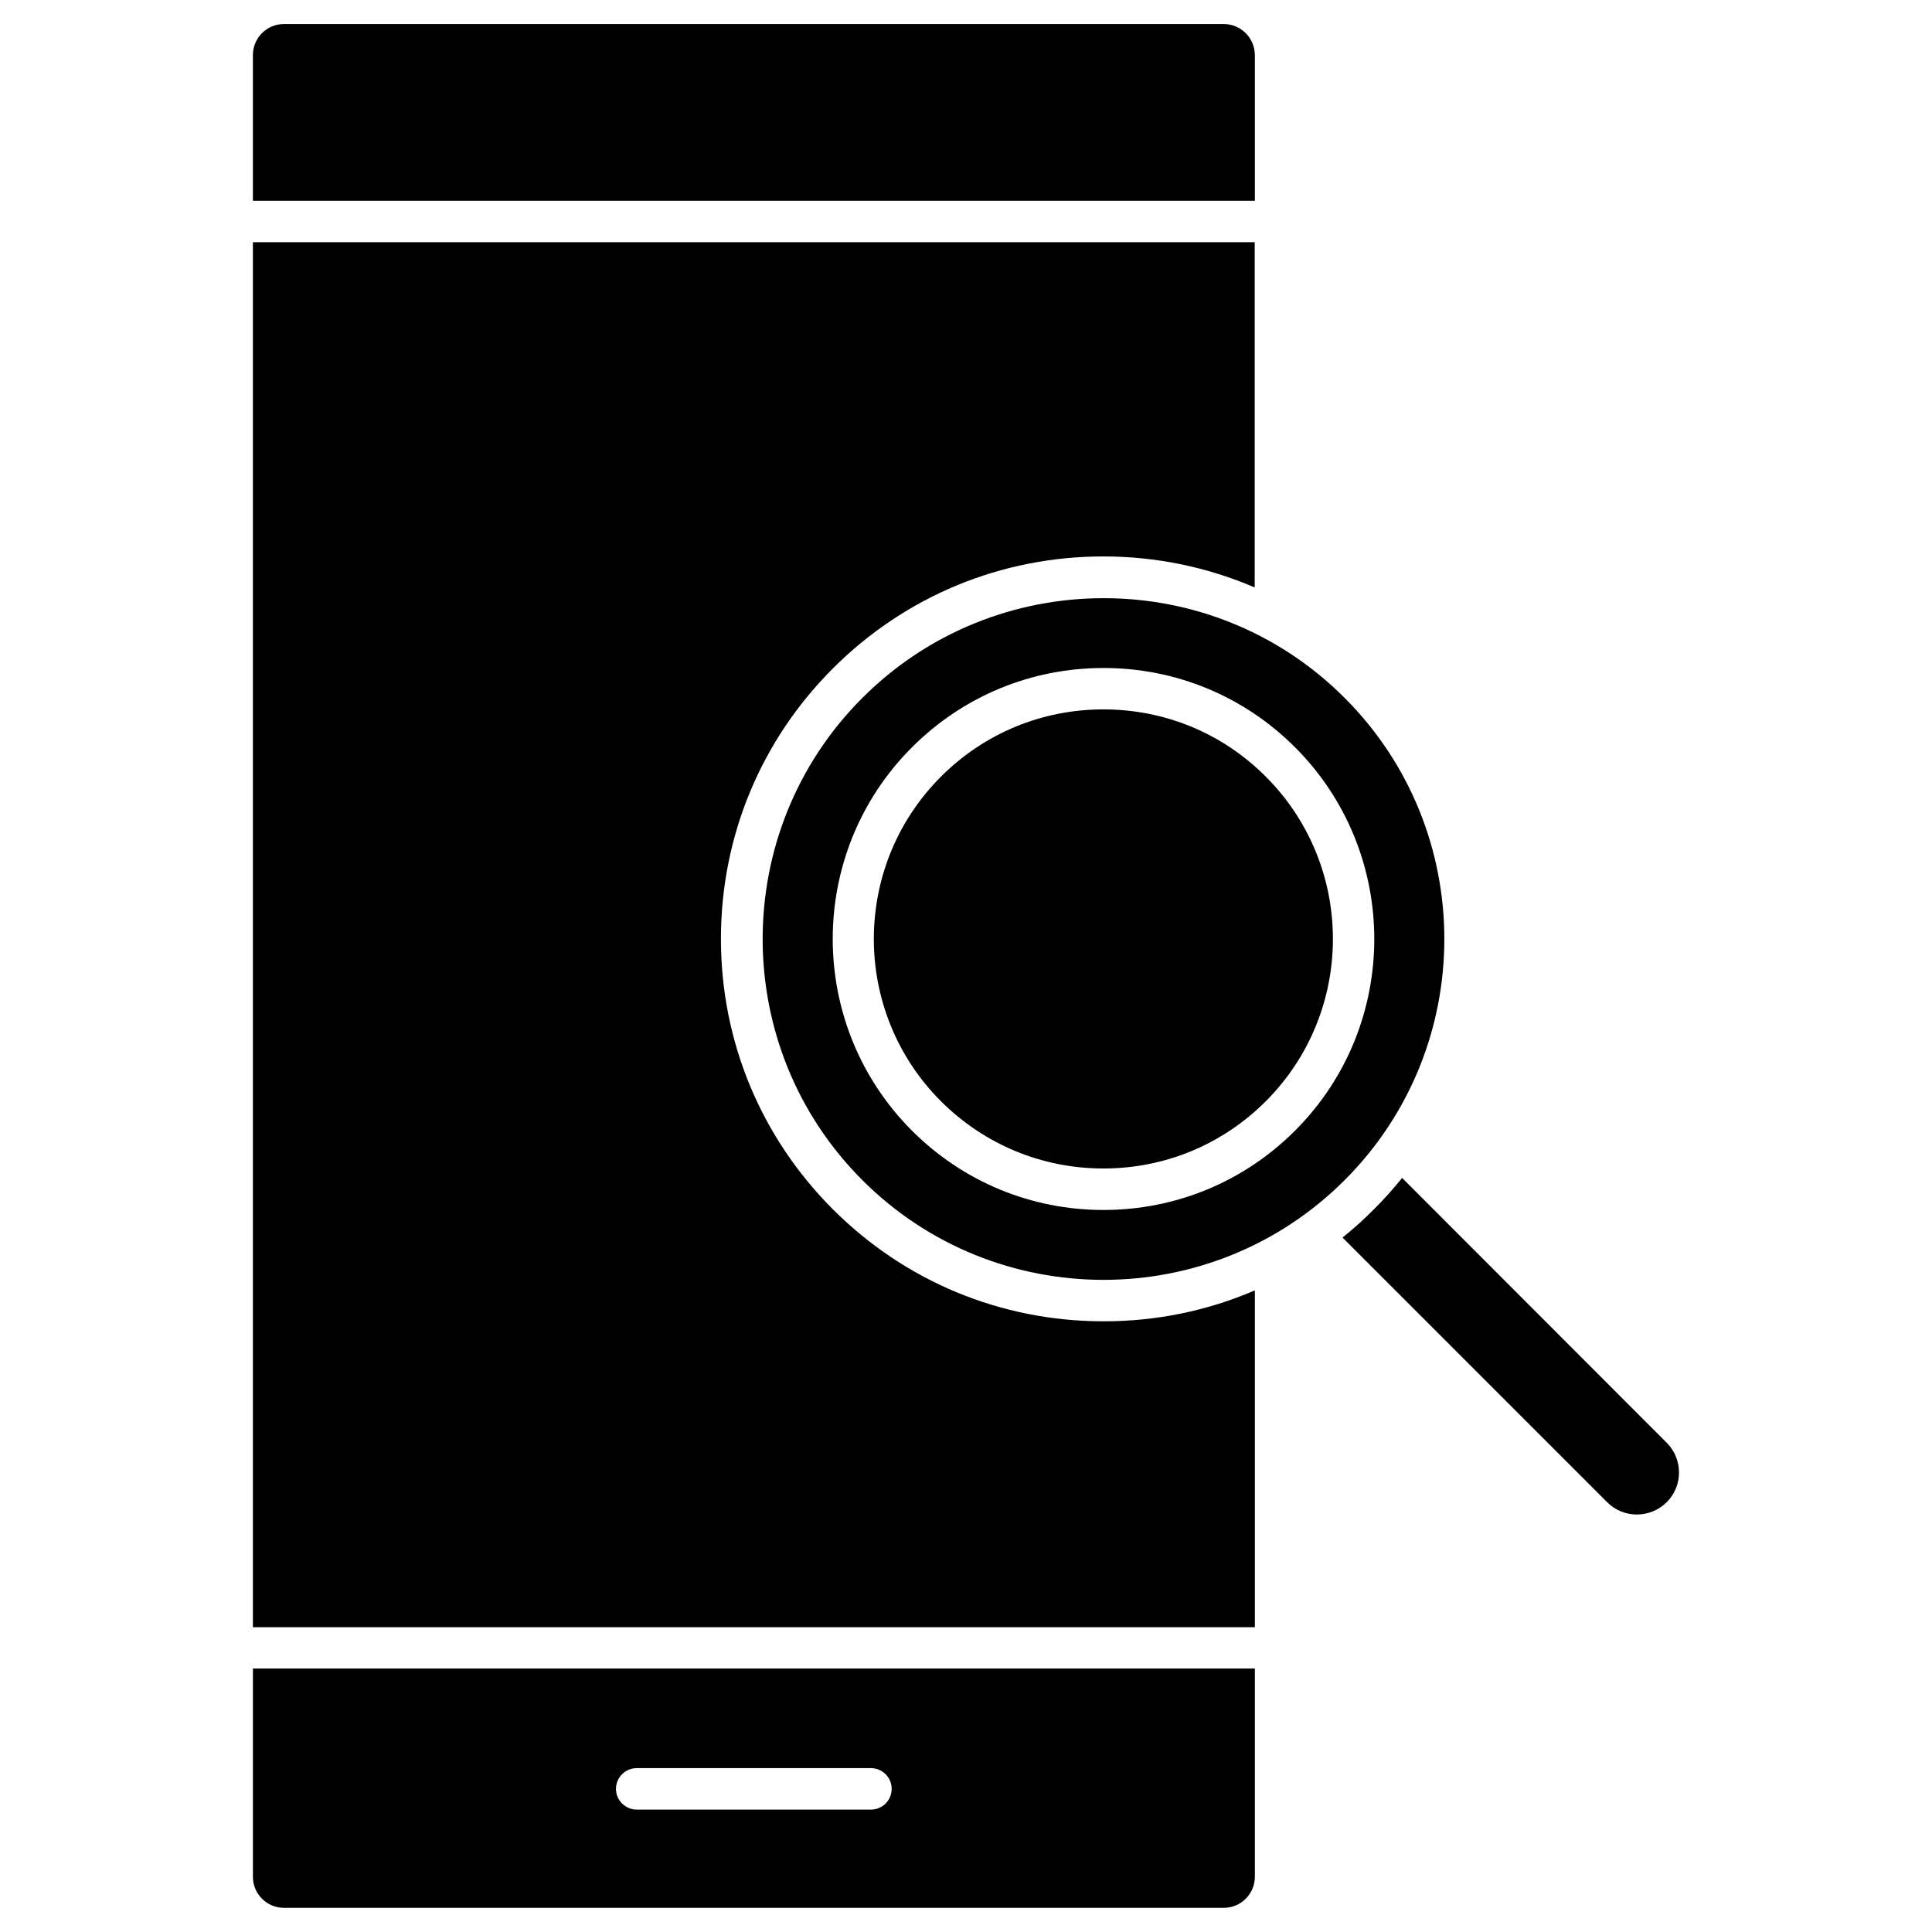 <?xml version="1.0" encoding="UTF-8"?>
<!-- Uploaded to: SVG Repo, www.svgrepo.com, Generator: SVG Repo Mixer Tools -->
<svg fill="#000000" width="800px" height="800px" version="1.1" viewBox="144 144 512 512" xmlns="http://www.w3.org/2000/svg">
 <g>
  <path d="m476.55 158.59v38.613h-265.53v-38.613c0-4.551 3.707-8.223 8.223-8.223h249.04c4.555-0.004 8.262 3.703 8.262 8.223z"/>
  <path d="m476.55 586.18v55.191c0 4.551-3.707 8.223-8.223 8.223h-249.08c-4.551 0-8.223-3.707-8.223-8.223v-55.191zm-96.246 31.887c0-3.023-2.469-5.492-5.492-5.492h-62.082c-3.023 0-5.492 2.469-5.492 5.492 0 3.023 2.469 5.492 5.492 5.492h62.082c3.055 0 5.492-2.469 5.492-5.492z"/>
  <path d="m476.55 485.97v89.254h-265.53v-367.04h265.49v91.5c-12.516-5.394-26.102-8.223-40.109-8.223-27.074 0-52.527 10.531-71.672 29.676s-29.676 44.594-29.676 71.672c0 27.074 10.531 52.527 29.676 71.672s44.594 29.676 71.672 29.676c14.043 0.031 27.629-2.797 40.145-8.191z"/>
  <path d="m585.69 526.34c4.356 4.356 4.356 11.441 0 15.766-4.356 4.324-11.441 4.356-15.766 0l-70.141-70.145c2.894-2.309 5.656-4.812 8.32-7.477 2.664-2.664 5.137-5.43 7.477-8.32z"/>
  <path d="m500.34 328.95c35.234 35.234 35.234 92.57 0 127.8-17.617 17.617-40.762 26.426-63.902 26.426-23.145 0-46.285-8.809-63.902-26.426-35.234-35.234-35.234-92.57 0-127.8 17.617-17.617 40.762-26.426 63.902-26.426 23.145-0.031 46.289 8.777 63.902 26.426zm-13.129 114.67c27.984-27.984 27.984-73.555 0-101.57-13.555-13.555-31.594-21.027-50.773-21.027-19.176 0-37.219 7.477-50.77 21.031-27.984 27.984-27.984 73.555 0 101.57 13.555 13.555 31.594 21.031 50.77 21.031 19.18-0.004 37.219-7.481 50.773-21.035z"/>
  <path d="m479.44 349.81c23.727 23.727 23.727 62.309 0 86.039-11.508 11.504-26.781 17.812-43.035 17.812-16.25 0-31.527-6.34-43.035-17.812-23.727-23.727-23.727-62.309 0-86.039 11.508-11.508 26.785-17.812 43.035-17.812 16.285 0 31.562 6.305 43.035 17.812z"/>
 </g>
</svg>